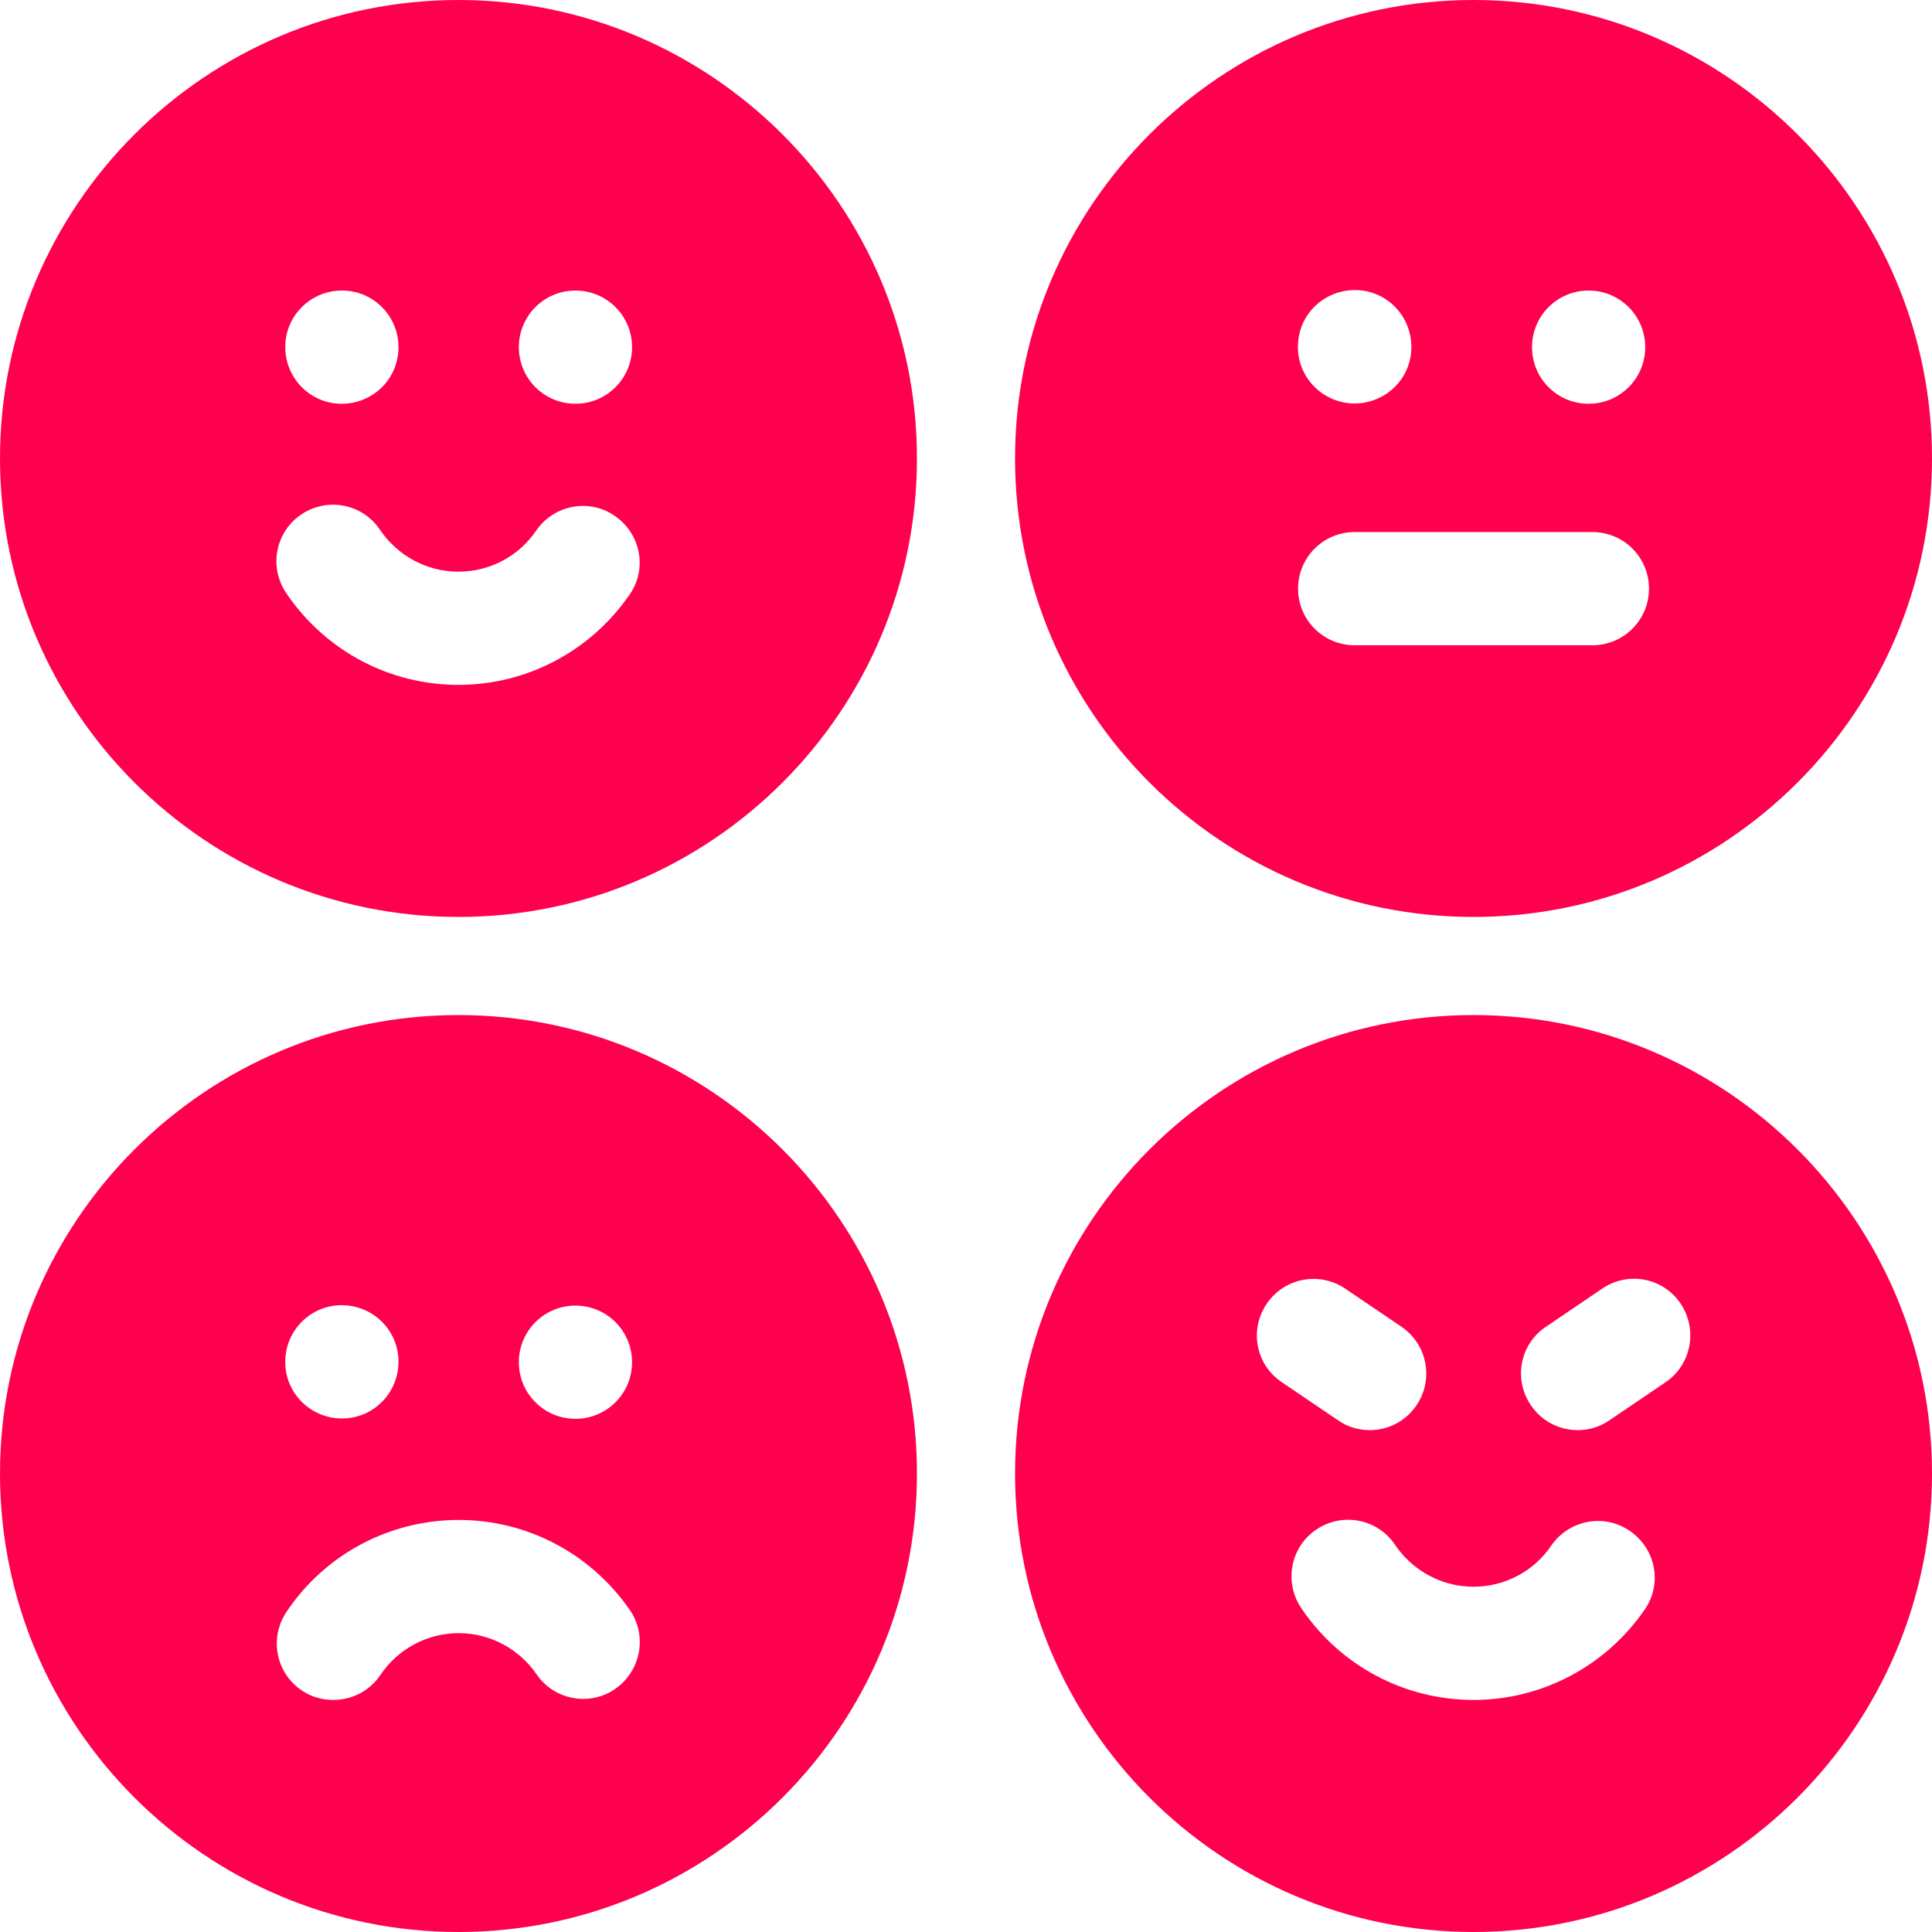 <svg xmlns="http://www.w3.org/2000/svg" xmlns:xlink="http://www.w3.org/1999/xlink" id="Layer_1" x="0px" y="0px" viewBox="0 0 512 512" style="enable-background:new 0 0 512 512;" xml:space="preserve">
<style type="text/css">
	.st0{fill:#FF004F;}
</style>
<g>
	<path class="st0" d="M121.5,0C54.5,0,0,54.5,0,121.5S54.5,243,121.5,243S243,188.5,243,121.5S188.5,0,121.5,0z M152.5,77   c8.3,0,15,6.7,15,15c0,8.3-6.7,15-15,15c-8.3,0-15-6.7-15-15C137.5,83.7,144.2,77,152.5,77z M91,77c8.3,0.2,14.8,7.1,14.6,15.4   c-0.2,8.3-7.1,14.8-15.4,14.6c-8.3-0.2-14.8-7.1-14.6-15.4C75.8,83.3,82.7,76.8,91,77z M166.9,157.5c-10.3,15-27.2,24-45.4,24   c-18.4,0-35.4-9.1-45.7-24.4c-4.6-6.9-2.8-16.2,4.1-20.8c6.9-4.6,16.2-2.8,20.8,4.1c4.7,6.9,12.4,11.1,20.8,11.1   c8.3,0,16-4.1,20.6-10.9c4.7-6.8,14-8.6,20.8-3.9C169.8,141.4,171.6,150.7,166.9,157.5z"></path>
</g>
<g>
	<path class="st0" d="M390.5,0C323.5,0,269,54.5,269,121.5S323.5,243,390.5,243S512,188.5,512,121.5S457.5,0,390.5,0z M421,77   c8.3,0,15,6.7,15,15c0,8.3-6.7,15-15,15c-8.3,0-15-6.7-15-15C406,83.7,412.7,77,421,77z M344,90.9c0.5-8.3,7.7-14.5,16-14   c8.3,0.5,14.5,7.7,14,16c-0.5,8.3-7.7,14.5-16,14C349.7,106.3,343.4,99.2,344,90.9z M422,171h-63c-8.3,0-15-6.7-15-15s6.7-15,15-15   h63c8.3,0,15,6.7,15,15S430.3,171,422,171z"></path>
</g>
<g>
	<path class="st0" d="M390.5,269c-67,0-121.5,54.5-121.5,121.5S323.5,512,390.5,512S512,457.5,512,390.5S457.5,269,390.5,269z    M335.7,345.5c4.7-6.9,14-8.6,20.8-4l14.9,10.1c6.9,4.7,8.6,14,4,20.8c-2.9,4.3-7.6,6.6-12.4,6.6v0c-2.9,0-5.8-0.8-8.4-2.6   l-14.9-10.1C332.8,361.7,331,352.4,335.7,345.5z M435.9,426.5c-10.3,15-27.2,24-45.4,24c-18.4,0-35.4-9.1-45.7-24.4   c-4.6-6.9-2.8-16.2,4.1-20.8c6.9-4.6,16.2-2.8,20.8,4.1c4.7,6.9,12.4,11.1,20.8,11.1c8.3,0,16-4.1,20.6-10.9   c4.7-6.8,14-8.6,20.8-3.9h0C438.8,410.4,440.6,419.7,435.9,426.5z M441.4,366.3l-14.9,10.1c-2.6,1.8-5.5,2.6-8.4,2.6   c-4.8,0-9.5-2.3-12.4-6.6c-4.7-6.9-2.9-16.2,4-20.8l14.9-10.1c6.9-4.7,16.2-2.9,20.8,4C450,352.4,448.2,361.7,441.4,366.3z"></path>
</g>
<g>
	<path class="st0" d="M121.5,269C54.5,269,0,323.5,0,390.5S54.5,512,121.5,512S243,457.5,243,390.5S188.5,269,121.5,269z M152.5,346   c8.3,0,15,6.7,15,15c0,8.3-6.7,15-15,15c-8.3,0-15-6.7-15-15C137.5,352.7,144.2,346,152.5,346z M91.1,345.9   c8.3,0.3,14.8,7.2,14.5,15.5c-0.3,8.3-7.2,14.8-15.5,14.5c-8.3-0.3-14.8-7.2-14.5-15.5C75.9,352.1,82.8,345.6,91.1,345.9z    M163,447.6c-6.8,4.7-16.2,2.9-20.8-3.9c-4.7-6.8-12.4-10.9-20.6-10.9c-8.3,0-16.1,4.1-20.8,11.1c-2.9,4.3-7.6,6.6-12.5,6.6   c-2.9,0-5.8-0.8-8.3-2.5c-6.9-4.6-8.7-13.9-4.1-20.8c10.2-15.3,27.3-24.4,45.7-24.4c18.2,0,35.1,9,45.4,24   C171.6,433.6,169.8,442.9,163,447.6z"></path>
</g>
</svg>